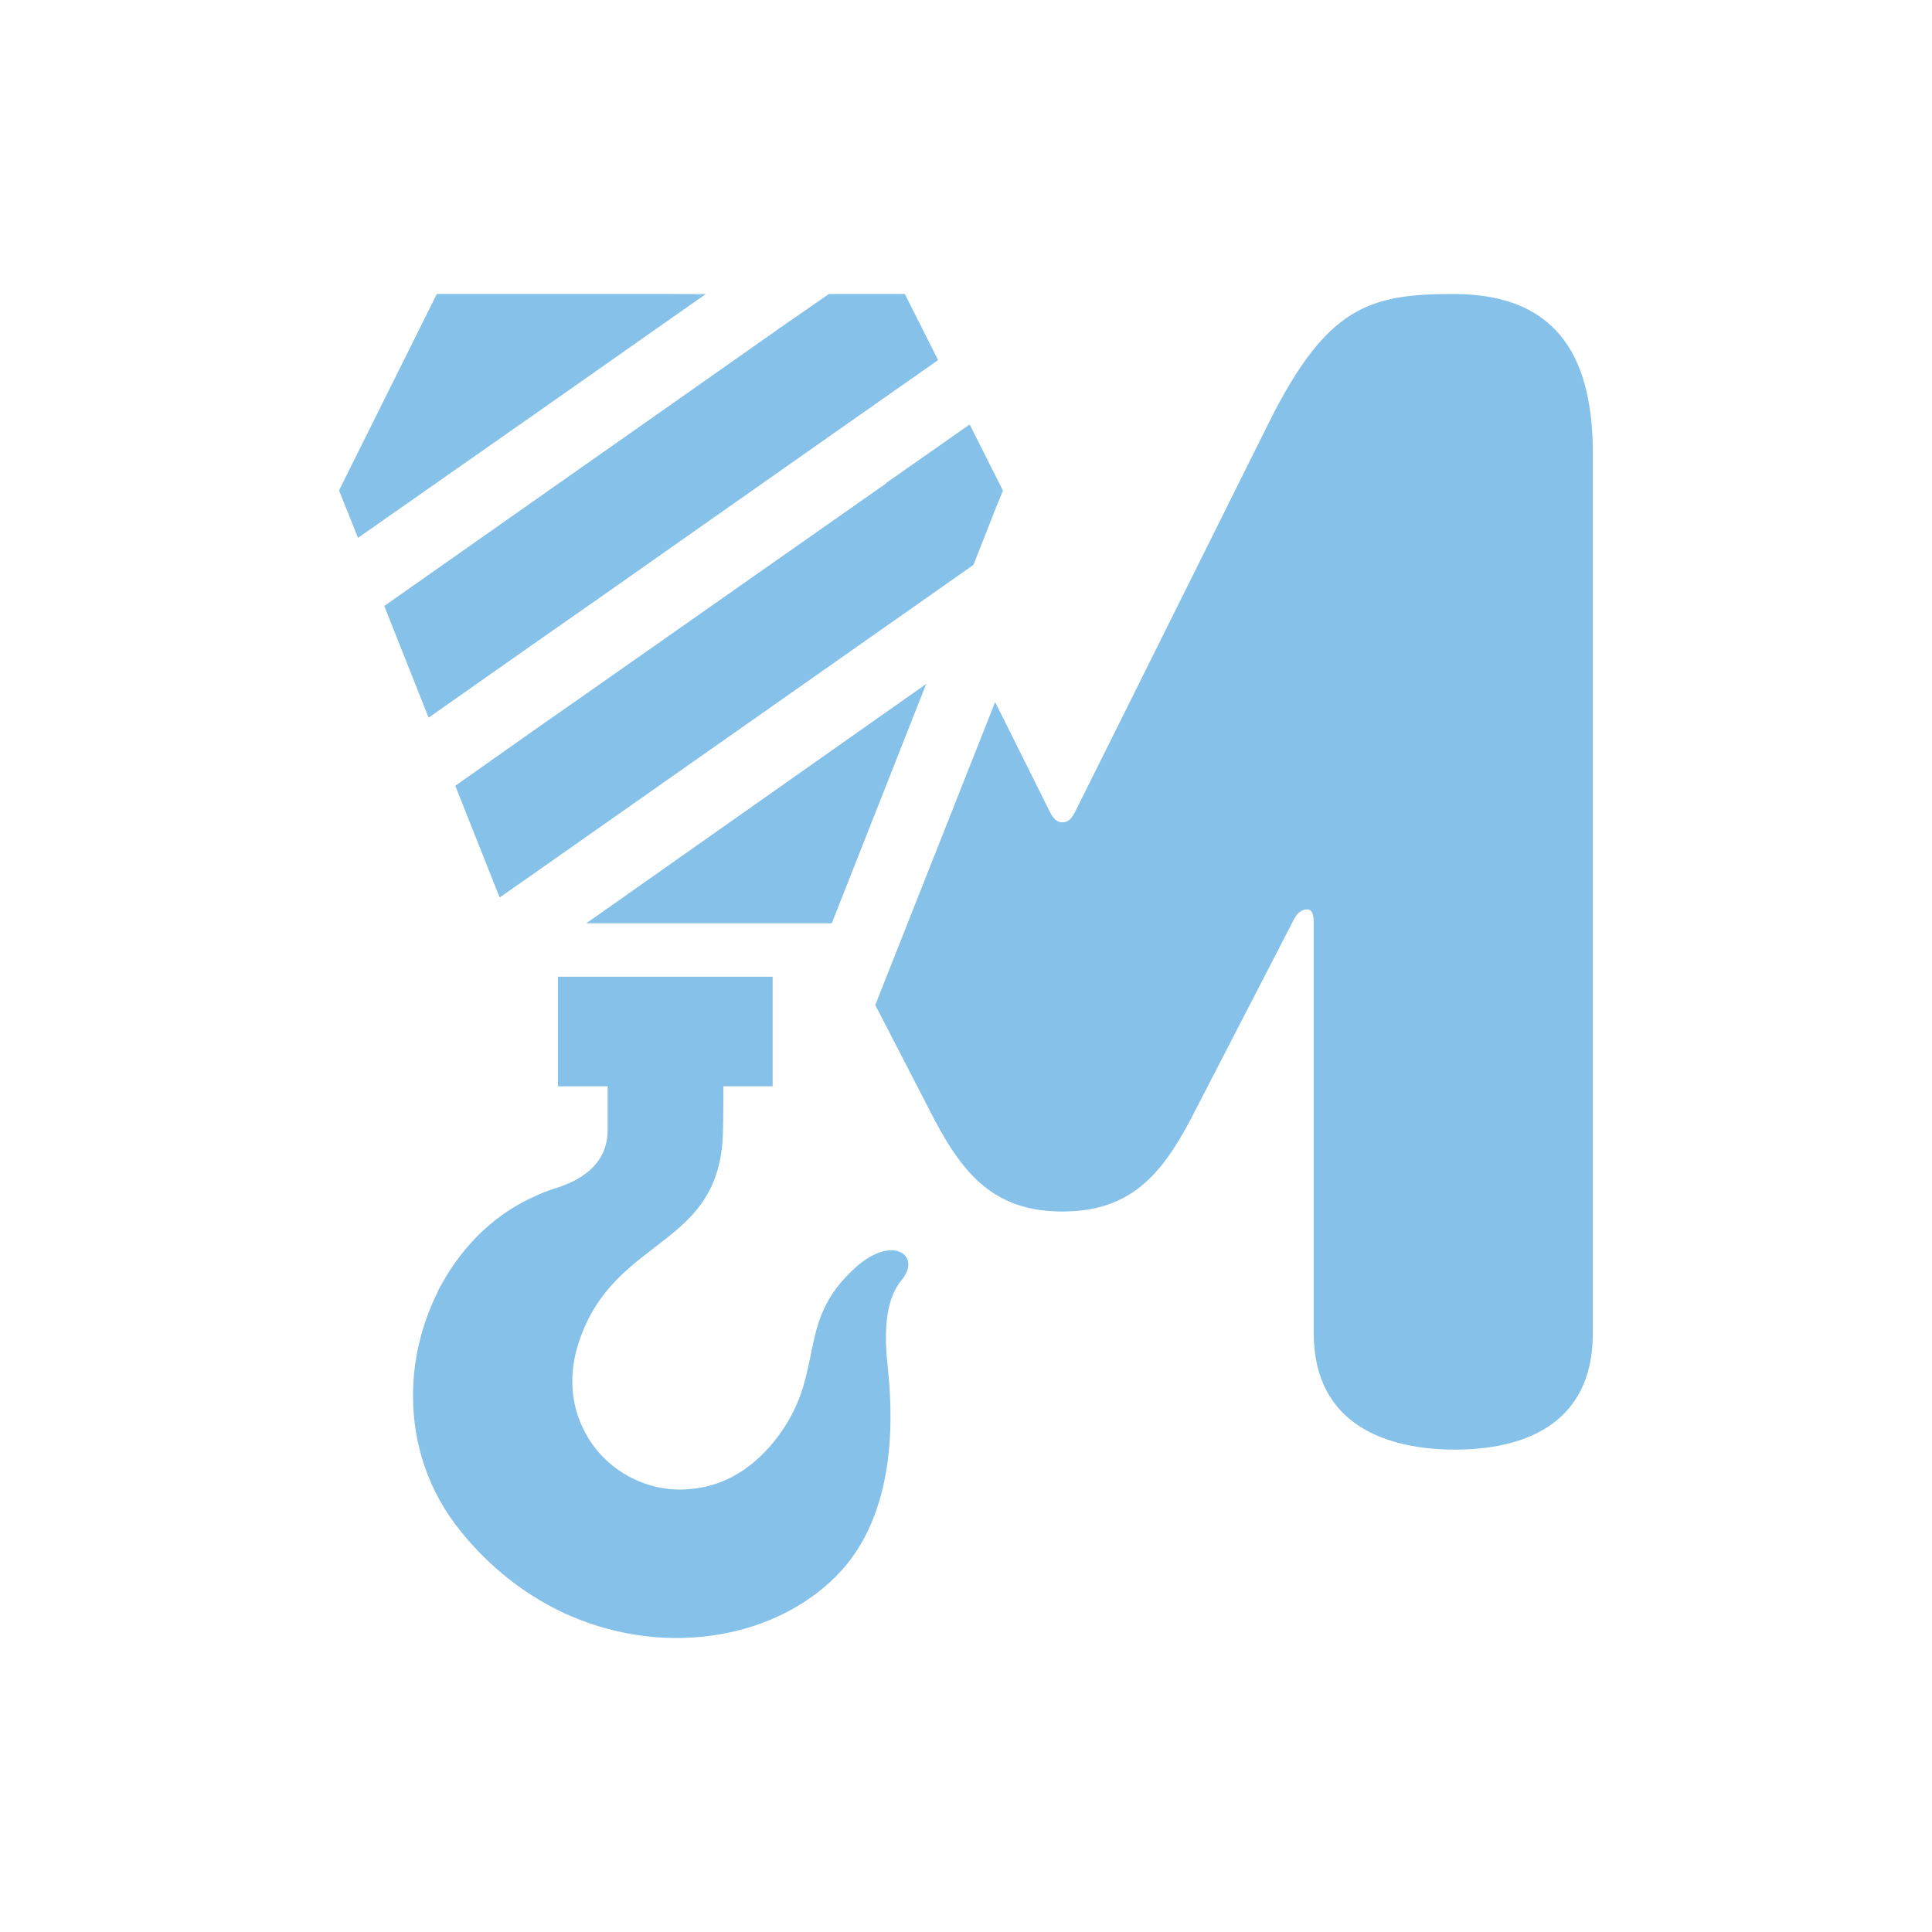 <svg xmlns="http://www.w3.org/2000/svg" id="Layer_1" data-name="Layer 1" viewBox="0 0 1500 1500"><defs><style>      .cls-1, .cls-2 {        fill: #86c1e9;      }      .cls-2 {        fill-rule: evenodd;      }    </style></defs><path class="cls-1" d="M1128.33,228.25c-65.02,0-98.17,9.88-142.79,99.12l-150.44,302.16c-2.55,5.1-5.1,8.92-10.2,8.92s-7.65-3.82-10.2-8.92l-42.07-84.46-93.07,235.22,45.9,88.92c22.95,43.35,47.17,71.4,99.44,71.4s76.5-28.05,99.45-71.4l80.32-155.54c2.55-5.1,6.37-7.65,10.2-7.65,5.1,0,5.1,7.65,5.1,10.2v318.73c0,72.67,58.65,90.52,109.64,90.52s107.09-17.85,107.09-90.52V352.87c0-69.8-22.95-124.62-108.37-124.62Z"></path><g><path class="cls-2" d="M521.47,228.25c8.92,0,17.21.32,25.18.96l1.28-.96h-26.46Z"></path><path class="cls-2" d="M546.65,229.21l-131.64,92.43-137.05,95.94-14.66-36.65.32-.96,75.54-151.72h182.31c8.92,0,17.21.32,25.18.96Z"></path><polygon class="cls-2" points="728.33 279.57 663.31 325.14 468.24 462.2 413.1 500.76 332.78 557.18 298.36 470.49 413.1 389.85 499.8 328.97 610.4 251.2 615.5 247.69 643.55 228.25 702.51 228.25 728.33 279.57"></polygon><polygon class="cls-2" points="778.69 380.92 771.35 398.77 771.35 399.09 755.74 438.61 728.96 457.42 417.57 676.07 413.1 679.25 387.92 696.78 353.5 610.09 413.1 568.02 449.12 542.84 688.17 375.19 688.17 374.87 747.77 333.11 752.87 329.61 778.69 380.92"></polygon><path class="cls-2" d="M719.08,531.04c-24.44,61.94-48.87,123.88-73.31,185.82h-190.6l263.91-185.82Z"></path><path class="cls-2" d="M700.28,993.52c-11.15,13.07-14.66,35.06-11.15,66.61,3.82,36.02,8.6,114.42-39.52,163.19-49.72,50.36-137.37,64.38-213.87,28.05-28.37-13.71-55.14-34.1-77.77-62.15-25.82-31.56-37.29-68.85-37.29-105.18v-.64c0-28.69,7.01-56.1,19.44-80.96v-.32c16.26-31.56,41.12-57.69,72.99-72.35,6.06-2.87,12.11-5.42,18.49-7.33,24.54-7.65,40.16-21.99,40.16-44.94v-34.1h-38.57v-85.1h166.69v85.1h-38.25c0,11.47,0,23.27-.32,35.06-1.91,91.16-82.87,80-111.24,161.59-9.24,26.46-6.69,50.68,3.19,70.12,15.62,31.55,50.36,50.36,85.74,45.58,23.27-2.55,46.85-15.62,65.98-41.75,36.34-50.04,12.43-87.33,58.65-129.4,29.32-26.77,51.95-9.88,36.65,8.93Z"></path></g></svg>